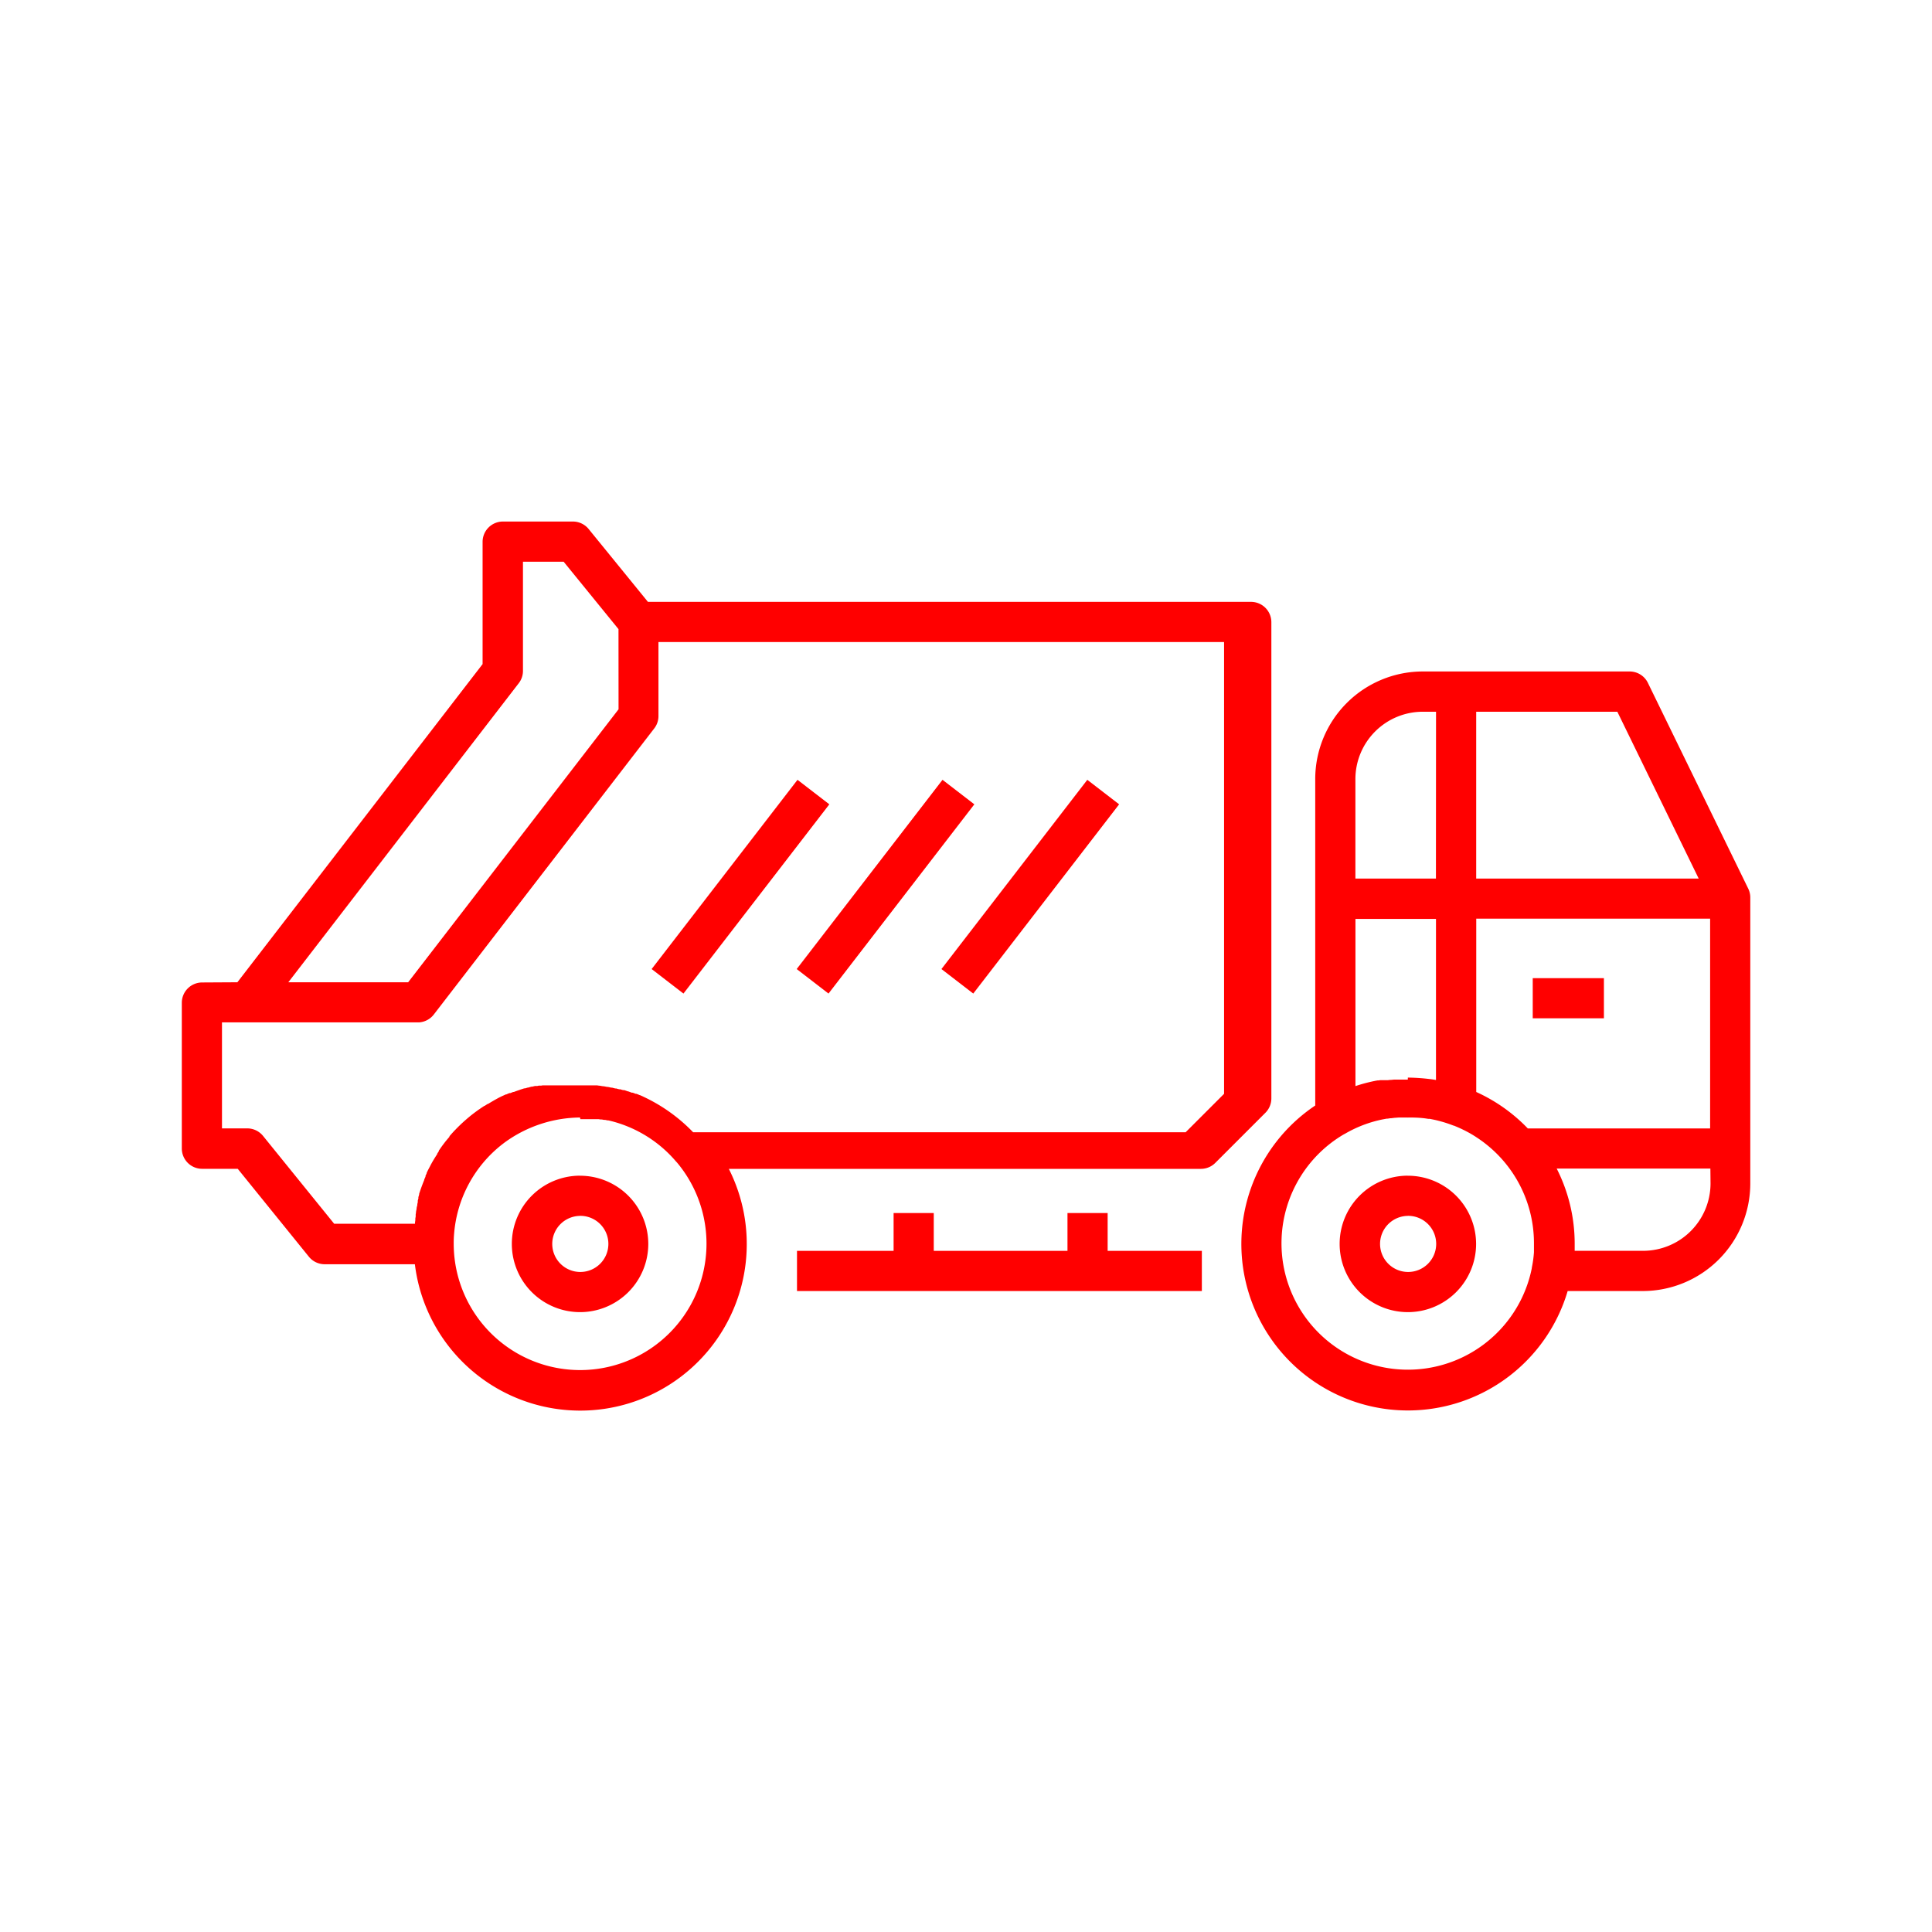 <svg xmlns="http://www.w3.org/2000/svg" width="38" height="38" viewBox="0 0 38 38"><defs><style>.a{fill:red;fill-rule:evenodd;}.b{fill:none;}</style></defs><g transform="translate(0 0)"><g transform="translate(3.576 10.258)"><path class="a" d="M241.283,244.972l4.823-6.258v-2.409a.4.4,0,0,1,.395-.395h1.384a.4.4,0,0,1,.306.146l1.167,1.434H261.22a.4.4,0,0,1,.4.4v9.369a.4.4,0,0,1-.116.279l-.988.988a.4.4,0,0,1-.279.116h-9.288a3.276,3.276,0,1,1-6.175,1.876h-1.777a.4.4,0,0,1-.307-.147l-1.4-1.73h-.7a.4.4,0,0,1-.4-.395v-2.875a.4.4,0,0,1,.4-.395Zm21.2,2.424v-6.42a2.117,2.117,0,0,1,2.117-2.117h4.07a.4.4,0,0,1,.355.222L271,243.131a.4.4,0,0,1,.04.173v5.624a2.117,2.117,0,0,1-2.117,2.117h-1.475a3.276,3.276,0,1,1-4.965-3.649Zm-14.46.236a2.552,2.552,0,0,0-1.487.494l-.047.036a2.483,2.483,0,0,0-.943,1.751q-.009.1-.008.2a2.486,2.486,0,1,0,4.394-1.593l-.025-.027a2.475,2.475,0,0,0-1.268-.79h0l-.058-.014-.016,0-.047-.01-.022,0-.043-.008-.024,0-.04-.006-.026,0-.039,0-.027,0-.04,0-.027,0-.041,0-.026,0-.045,0h-.089Zm16.282,0h-.1l-.054,0-.024,0-.063.005h-.011l-.075.009-.016,0-.06.009-.017,0-.07.013h0a2.426,2.426,0,0,0-.739.279l-.034.018a2.486,2.486,0,1,0,3.7,2.634.338.338,0,0,1,.006-.039,2.234,2.234,0,0,0,.037-.278v-.019l0-.037v-.121a2.482,2.482,0,0,0-.952-1.956q-.086-.068-.179-.128l-.016-.011-.051-.032-.052-.031-.053-.029-.053-.028-.07-.034-.039-.018-.055-.024-.056-.023-.007,0a2.4,2.4,0,0,0-.243-.081l-.04-.011-.06-.015-.06-.013-.061-.012-.03,0q-.057-.01-.115-.016A2.445,2.445,0,0,0,264.3,247.633Zm0,1.144a1.342,1.342,0,1,0,1.342,1.342A1.343,1.343,0,0,0,264.3,248.777Zm-16.282,0a1.342,1.342,0,1,0,1.342,1.342A1.343,1.343,0,0,0,248.022,248.777Zm9.587,1.479v-.744h.79v.744h1.853v.79h-7.963v-.79h1.9v-.744h.79v.744Zm6.7-.689a.552.552,0,1,1-.552.552A.552.552,0,0,1,264.3,249.567Zm-16.282,0a.552.552,0,1,1-.552.552A.552.552,0,0,1,248.022,249.567Zm22.227-.93h-3.023a3.26,3.26,0,0,1,.354,1.481v.084l0,.041v.012h1.345a1.327,1.327,0,0,0,1.327-1.327ZM249.565,238.28v1.457a.394.394,0,0,1-.082.241l-4.338,5.63a.4.4,0,0,1-.29.153H240.98v2.085h.5a.4.4,0,0,1,.307.147l1.4,1.729h1.589l0-.022.007-.048v-.008l0-.025.007-.04v-.013l0-.028.006-.033,0-.008,0-.008.006-.032.006-.028v-.007l0-.01.008-.035.006-.023v-.006l0-.012.009-.039,0-.018v0l0-.012.012-.043,0-.014v0l0-.012.015-.049,0-.01h0l0-.005q.042-.131.093-.256l.007-.017v0l0-.009.016-.036.009-.02,0-.005,0-.011.014-.03.009-.02,0-.008.006-.014.013-.026.009-.019.006-.011.008-.016.012-.022.009-.017.007-.014.009-.018.01-.018.008-.015.009-.016.011-.02.009-.015.007-.012.012-.019.013-.022.008-.012.006-.01.014-.022.015-.023.006-.009,0-.008.016-.025.016-.024,0-.007,0-.005.02-.028.017-.025,0,0,0,0,.025-.035.016-.022v0l.045-.059v0l.016-.02.028-.034,0,0,0,0,.018-.021.024-.028,0-.005,0-.006.017-.019.021-.024.007-.008.007-.008.016-.017.019-.021.009-.01.009-.009.015-.015.017-.018.012-.012.011-.011.013-.013.015-.015.015-.014.013-.013.012-.011.013-.013.018-.016.015-.014.01-.009.011-.01.021-.018.017-.015.008-.007.009-.008.024-.02.018-.015.006-.005.007-.006.029-.023.019-.015,0,0,0,0,.037-.028.017-.013,0,0,.062-.045.06-.041,0,0,0,0,.018-.012.038-.025.005,0,0,0,.021-.013.031-.02.008-.005.007,0,.02-.012.028-.017.011-.006.009-.006.019-.011.024-.014.014-.008.012-.007.017-.009.021-.012.017-.009.014-.008.016-.008.018-.009.02-.01.017-.008.013-.006.016-.007.024-.011.019-.009.011,0,.013-.006.028-.012.021-.009.009,0,.01,0,.033-.013.023-.009.006,0,.007,0,.039-.015.023-.008h0l0,0,.052-.018.016-.006h0l.074-.024h0l.017,0,.051-.015h.009l.024-.007.04-.011.008,0,.007,0,.024-.006.034-.008.011,0,.01,0,.023,0,.03-.007.014,0,.013,0,.021,0,.026-.005.018,0,.015,0,.019,0,.023,0,.021,0,.018,0,.017,0,.019,0,.025,0,.021,0,.014,0,.016,0,.029,0,.023,0h.024l.033,0,.025,0h.019l.039,0,.026,0h.012l.048,0h.223l.054,0h0l.033,0,.047,0h.006l.034,0,.043,0h.008l.034,0,.04,0h.01l.033,0,.039.006h.012l.032.006.037.006h.014l.031.006.036.007.008,0,.007,0,.029.006.035.008.009,0,.008,0,.027.007.035.009.011,0,.008,0,.024.007.035.009.012,0,.008,0,.022.007.035.01.014,0,.008,0,.019.006.035.012.016.006.008,0,.016.006.036.013.018.007.007,0,.013,0,.036.014.021.008.006,0,.009,0,.038.015.024.011,0,0,.006,0,.039.017.028.013h0a3.286,3.286,0,0,1,.98.7h9.687l.756-.756V238.28Zm17.1,9.567h3.585v-4.126h-4.6v3.409A3.282,3.282,0,0,1,266.664,247.847Zm-2.36-1a3.892,3.892,0,0,1,.5.038l.053.009v-3.168h-1.584v3.288a3.2,3.2,0,0,1,.431-.111h.009l.013,0,.031-.005.019,0,.012,0,.019,0,.019,0,.015,0,.024,0,.023,0h.017l.051-.006.013,0h.007l.06-.006h.034l.033,0h.2Zm2.456-1.166h1.4v-.79h-1.4ZM252.3,240.99l-2.869,3.722.626.482,2.869-3.722Zm5.7,0-2.869,3.722.626.482,2.869-3.722Zm-2.848,0-2.868,3.722.626.482,2.868-3.722Zm-6.373-2.964L247.7,236.7h-.8v2.148a.394.394,0,0,1-.082.241l-4.533,5.883h2.357l4.138-5.369Zm16.87,1.625v3.281h4.376l-1.6-3.281Zm-.79,0H264.6a1.326,1.326,0,0,0-1.327,1.327v1.954h1.584Z" transform="translate(-240.19 -235.91)"/></g><g transform="translate(0)"><rect class="b" width="38" height="38"/></g></g></svg>